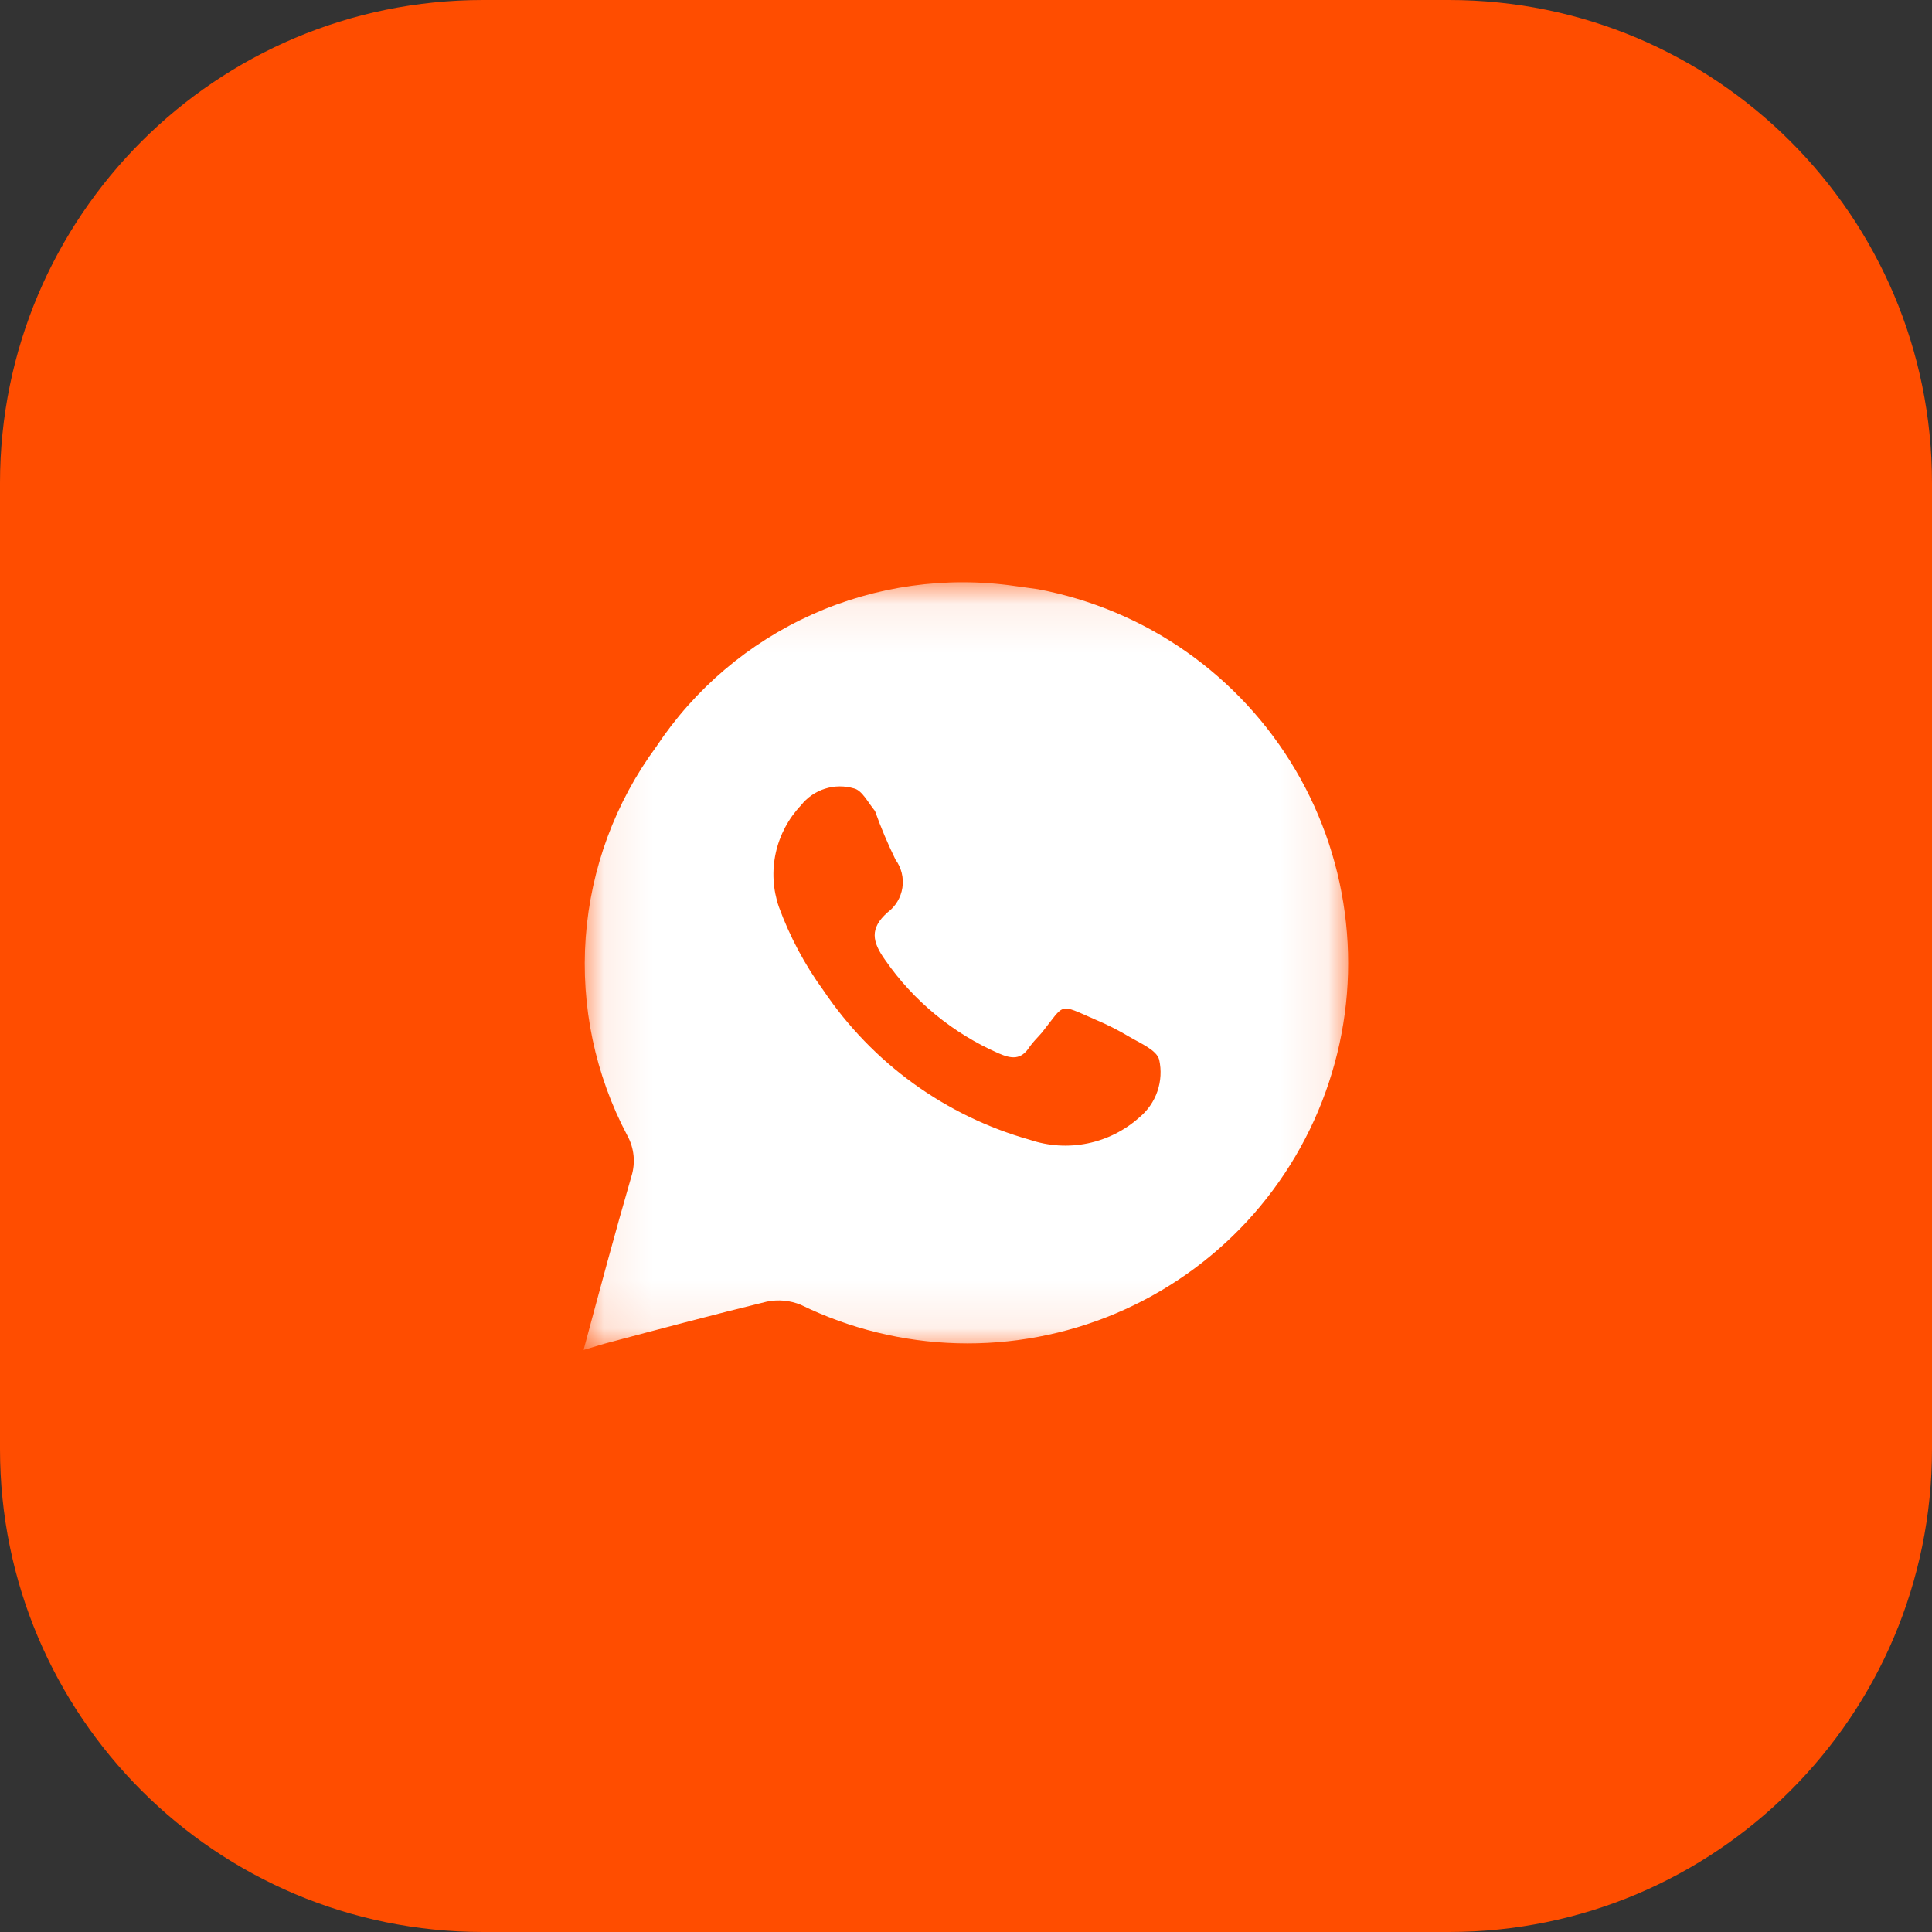 <?xml version="1.0" encoding="UTF-8"?> <svg xmlns="http://www.w3.org/2000/svg" width="40" height="40" viewBox="0 0 40 40" fill="none"><rect x="0" y="0" width="40" height="40" fill="#333333" stroke="none"/><g clip-path="url(#clip0_22_116)"><path d="M30 0H10C4.477 0 0 4.477 0 10V30C0 35.523 4.477 40 10 40H30C35.523 40 40 35.523 40 30V10C40 4.477 35.523 0 30 0Z" fill="#FF4D00"></path><mask id="mask0_22_116" style="mask-type:luminance" maskUnits="userSpaceOnUse" x="12" y="12" width="16" height="16"><path d="M12.083 12.083H27.916V27.916H12.083V12.083Z" fill="white"></path></mask><g mask="url(#mask0_22_116)"><path d="M21.491 12.199L21.016 12.133C19.589 11.927 18.132 12.131 16.816 12.721C15.5 13.311 14.379 14.263 13.583 15.466C12.736 16.616 12.232 17.982 12.127 19.406C12.023 20.83 12.322 22.255 12.991 23.516C13.06 23.642 13.102 23.781 13.117 23.924C13.131 24.067 13.117 24.212 13.075 24.349C12.733 25.524 12.416 26.708 12.083 27.949L12.5 27.824C13.625 27.524 14.75 27.224 15.875 26.949C16.112 26.9 16.359 26.923 16.583 27.016C17.592 27.509 18.695 27.78 19.818 27.811C20.941 27.842 22.057 27.633 23.092 27.197C24.127 26.761 25.057 26.109 25.82 25.285C26.582 24.46 27.159 23.482 27.512 22.415C27.866 21.349 27.987 20.22 27.867 19.103C27.748 17.986 27.392 16.908 26.821 15.94C26.251 14.973 25.48 14.138 24.561 13.493C23.642 12.848 22.595 12.407 21.491 12.199ZM23.591 23.133C23.288 23.404 22.919 23.59 22.521 23.672C22.123 23.754 21.71 23.729 21.325 23.599C19.578 23.108 18.064 22.012 17.05 20.508C16.662 19.976 16.351 19.392 16.125 18.774C16.002 18.416 15.98 18.031 16.061 17.66C16.142 17.29 16.322 16.949 16.583 16.674C16.71 16.512 16.883 16.392 17.079 16.33C17.275 16.267 17.486 16.266 17.683 16.324C17.85 16.366 17.966 16.608 18.116 16.791C18.238 17.135 18.381 17.472 18.541 17.799C18.663 17.966 18.714 18.175 18.683 18.38C18.652 18.584 18.541 18.768 18.375 18.891C18 19.224 18.058 19.499 18.325 19.874C18.914 20.724 19.728 21.393 20.675 21.808C20.941 21.924 21.141 21.949 21.316 21.674C21.391 21.566 21.491 21.474 21.575 21.374C22.058 20.766 21.908 20.774 22.675 21.108C22.919 21.21 23.155 21.33 23.383 21.466C23.608 21.599 23.95 21.741 24 21.941C24.048 22.158 24.035 22.384 23.963 22.594C23.891 22.805 23.762 22.991 23.591 23.133Z" fill="white"></path></g></g><defs><clipPath id="clip0_22_116"><rect width="40" height="40" fill="white"></rect></clipPath></defs></svg> 